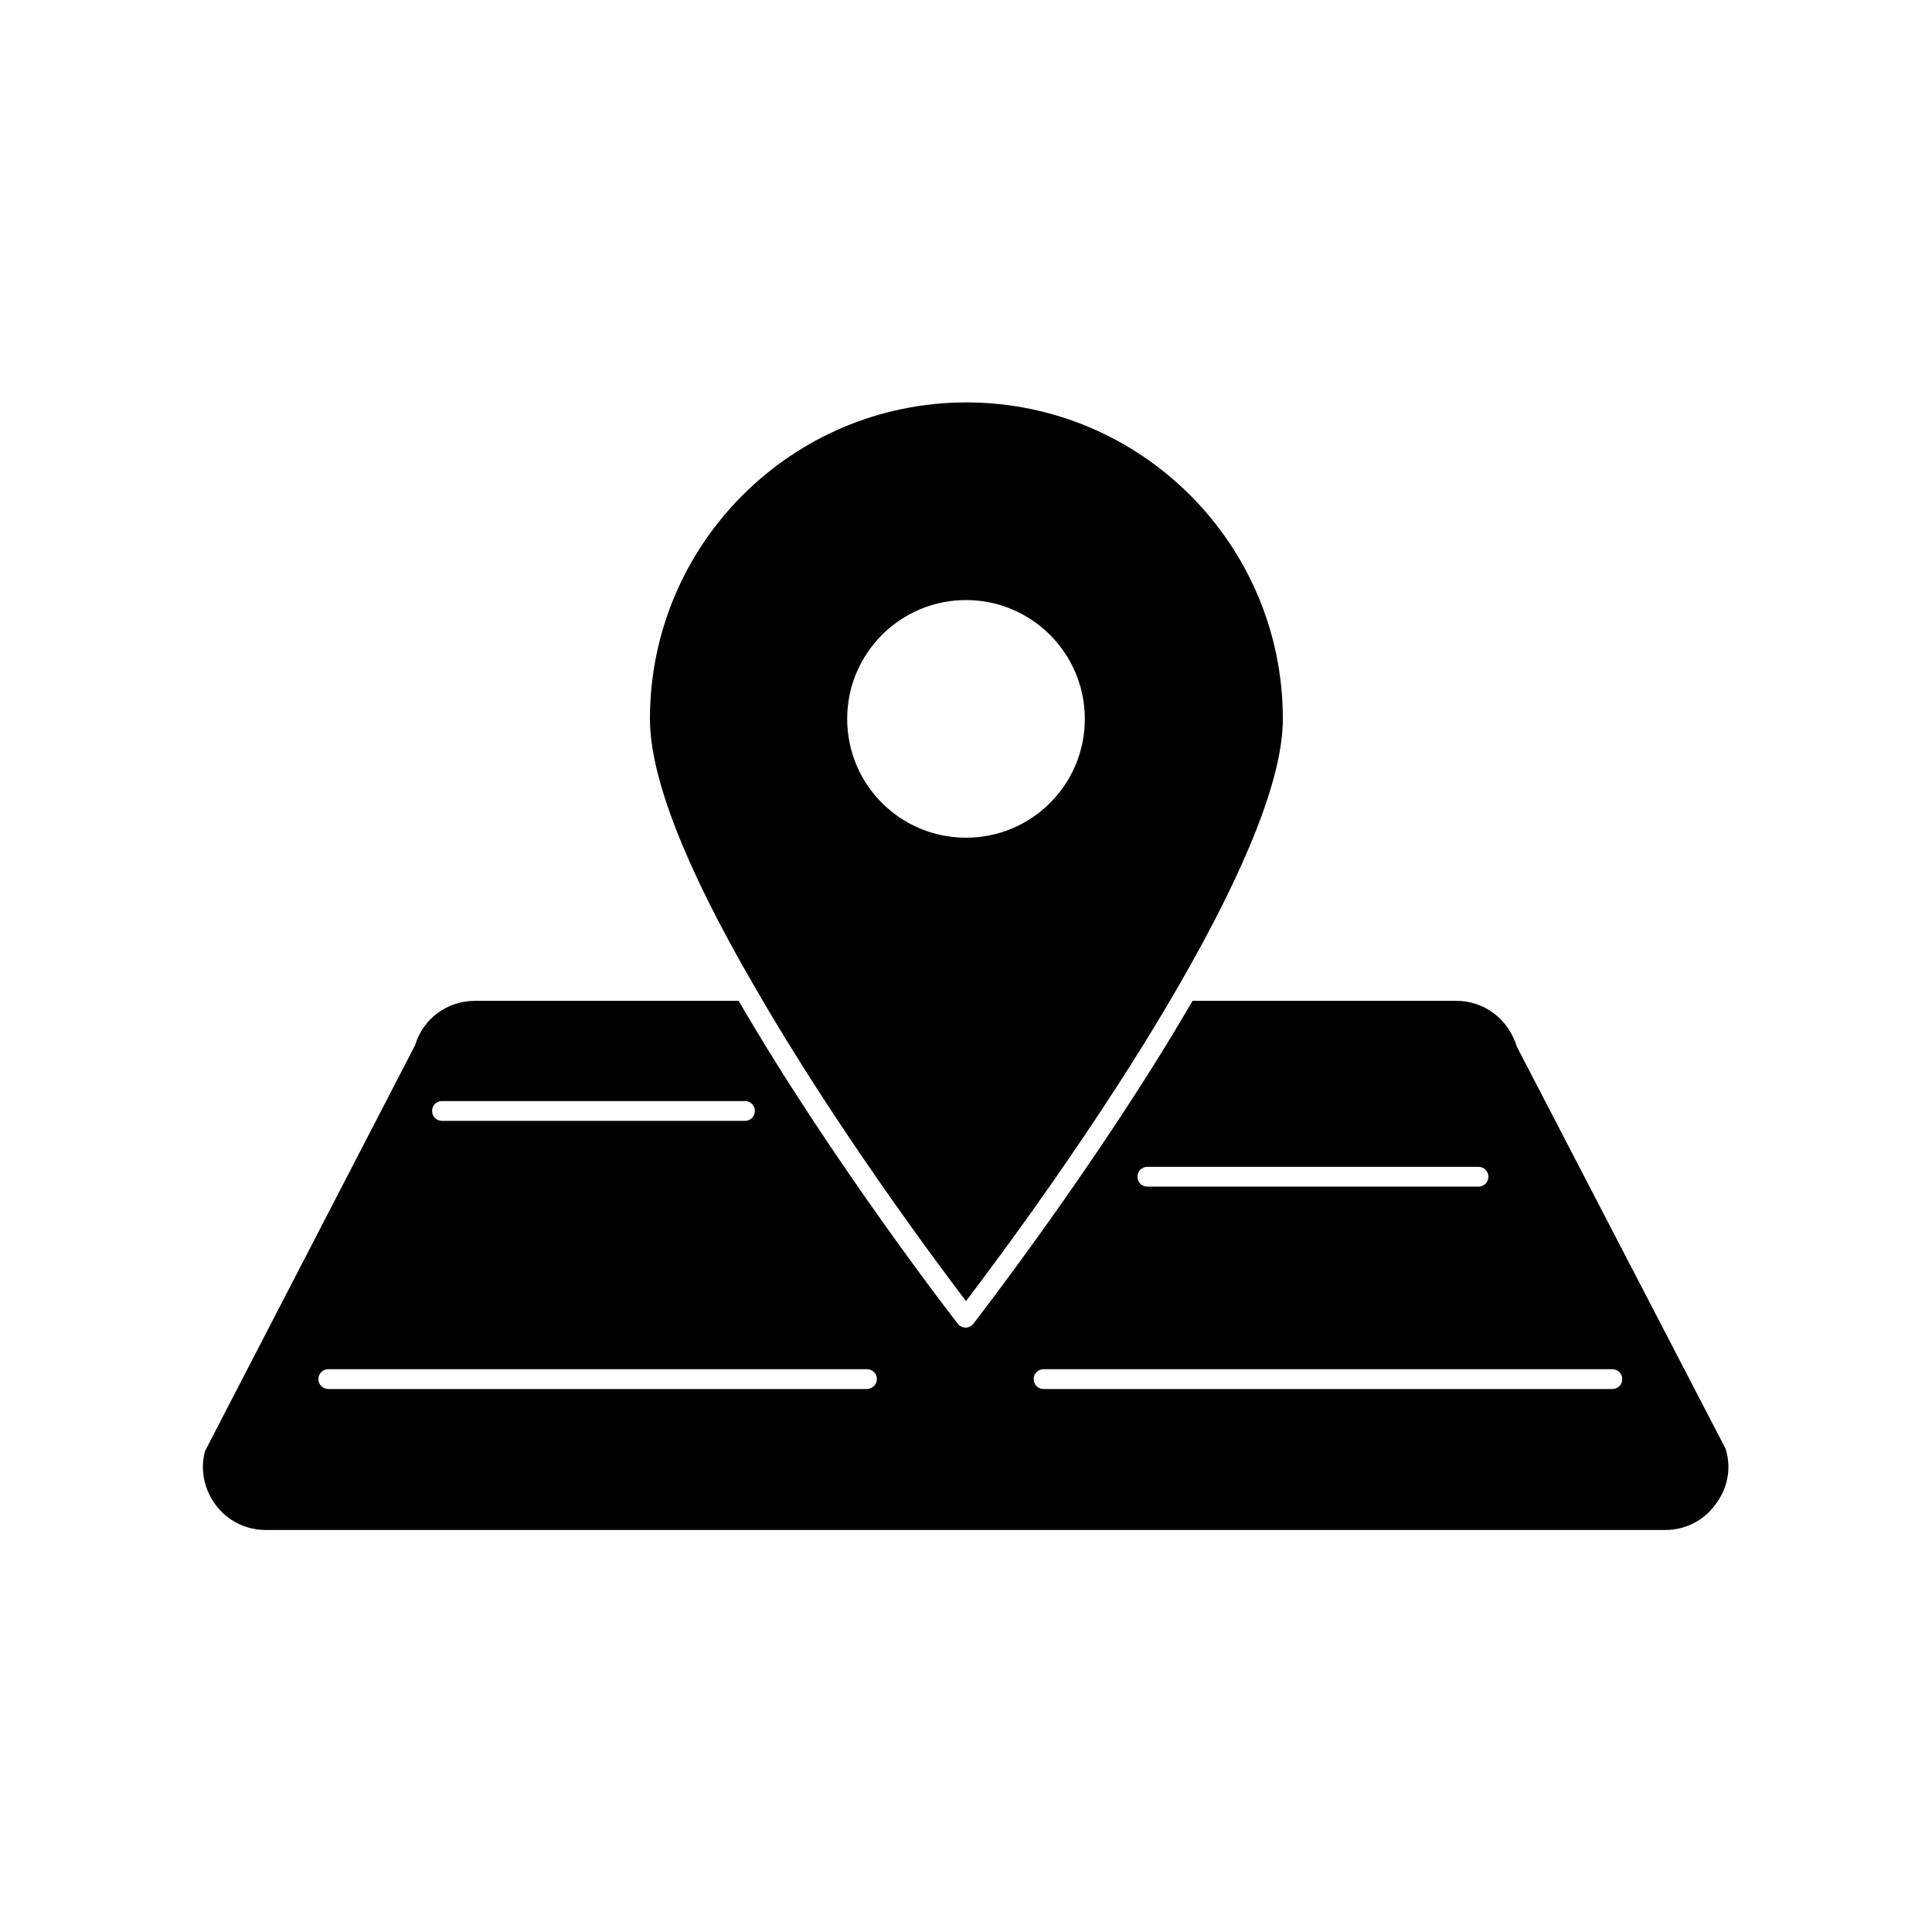 <?xml version="1.0" encoding="UTF-8"?>
<!-- Uploaded to: ICON Repo, www.svgrepo.com, Generator: ICON Repo Mixer Tools -->
<svg fill="#000000" width="800px" height="800px" version="1.1" viewBox="144 144 512 512" xmlns="http://www.w3.org/2000/svg">
 <g>
  <path d="m400 488.8c7.66-10.078 35.059-46.602 56.363-83.547 18.262-31.699 27.605-55.523 27.605-70.742 0-46.289-37.574-83.863-83.863-83.863-46.289 0-83.863 37.574-83.863 83.863 0 15.324 9.238 39.148 27.605 70.742 21.199 36.941 48.488 73.469 56.152 83.547zm0-185.78c17.32 0 31.488 14.066 31.488 31.488s-14.066 31.488-31.488 31.488-31.488-14.066-31.488-31.488c0-17.426 14.168-31.488 31.488-31.488z"/>
  <path d="m601.31 527.95-55.312-106.54c-2.309-7.453-8.711-12.176-16.059-12.176h-69.902c-24.98 43.035-57.727 85.02-58.043 85.543-0.523 0.629-1.258 1.051-2.098 1.051-0.84 0-1.574-0.418-2.098-1.051-0.316-0.418-33.062-42.508-58.043-85.543h-69.902c-7.348 0-13.75 4.723-15.848 11.754l-55.629 107.48c-1.363 4.617-0.418 10.078 2.731 14.273 3.148 4.305 8.082 6.719 13.328 6.719h370.82c5.352 0 10.18-2.414 13.328-6.719 3.352-4.406 4.297-9.758 2.723-14.797zm-340.18-92.156h80.293c1.469 0 2.625 1.156 2.625 2.625s-1.156 2.625-2.625 2.625h-80.293c-1.469 0-2.625-1.156-2.625-2.625s1.156-2.625 2.625-2.625zm112.52 76.309h-142.64c-1.469 0-2.625-1.156-2.625-2.625s1.156-2.625 2.625-2.625h142.75c1.469 0 2.625 1.156 2.625 2.625s-1.262 2.625-2.731 2.625zm74.418-58.883h87.746c1.469 0 2.625 1.156 2.625 2.625s-1.156 2.625-2.625 2.625h-87.746c-1.469 0-2.625-1.156-2.625-2.625 0-1.473 1.156-2.625 2.625-2.625zm123.22 58.883h-150.72c-1.469 0-2.625-1.156-2.625-2.625s1.156-2.625 2.625-2.625h150.72c1.469 0 2.625 1.156 2.625 2.625s-1.156 2.625-2.625 2.625z"/>
 </g>
</svg>